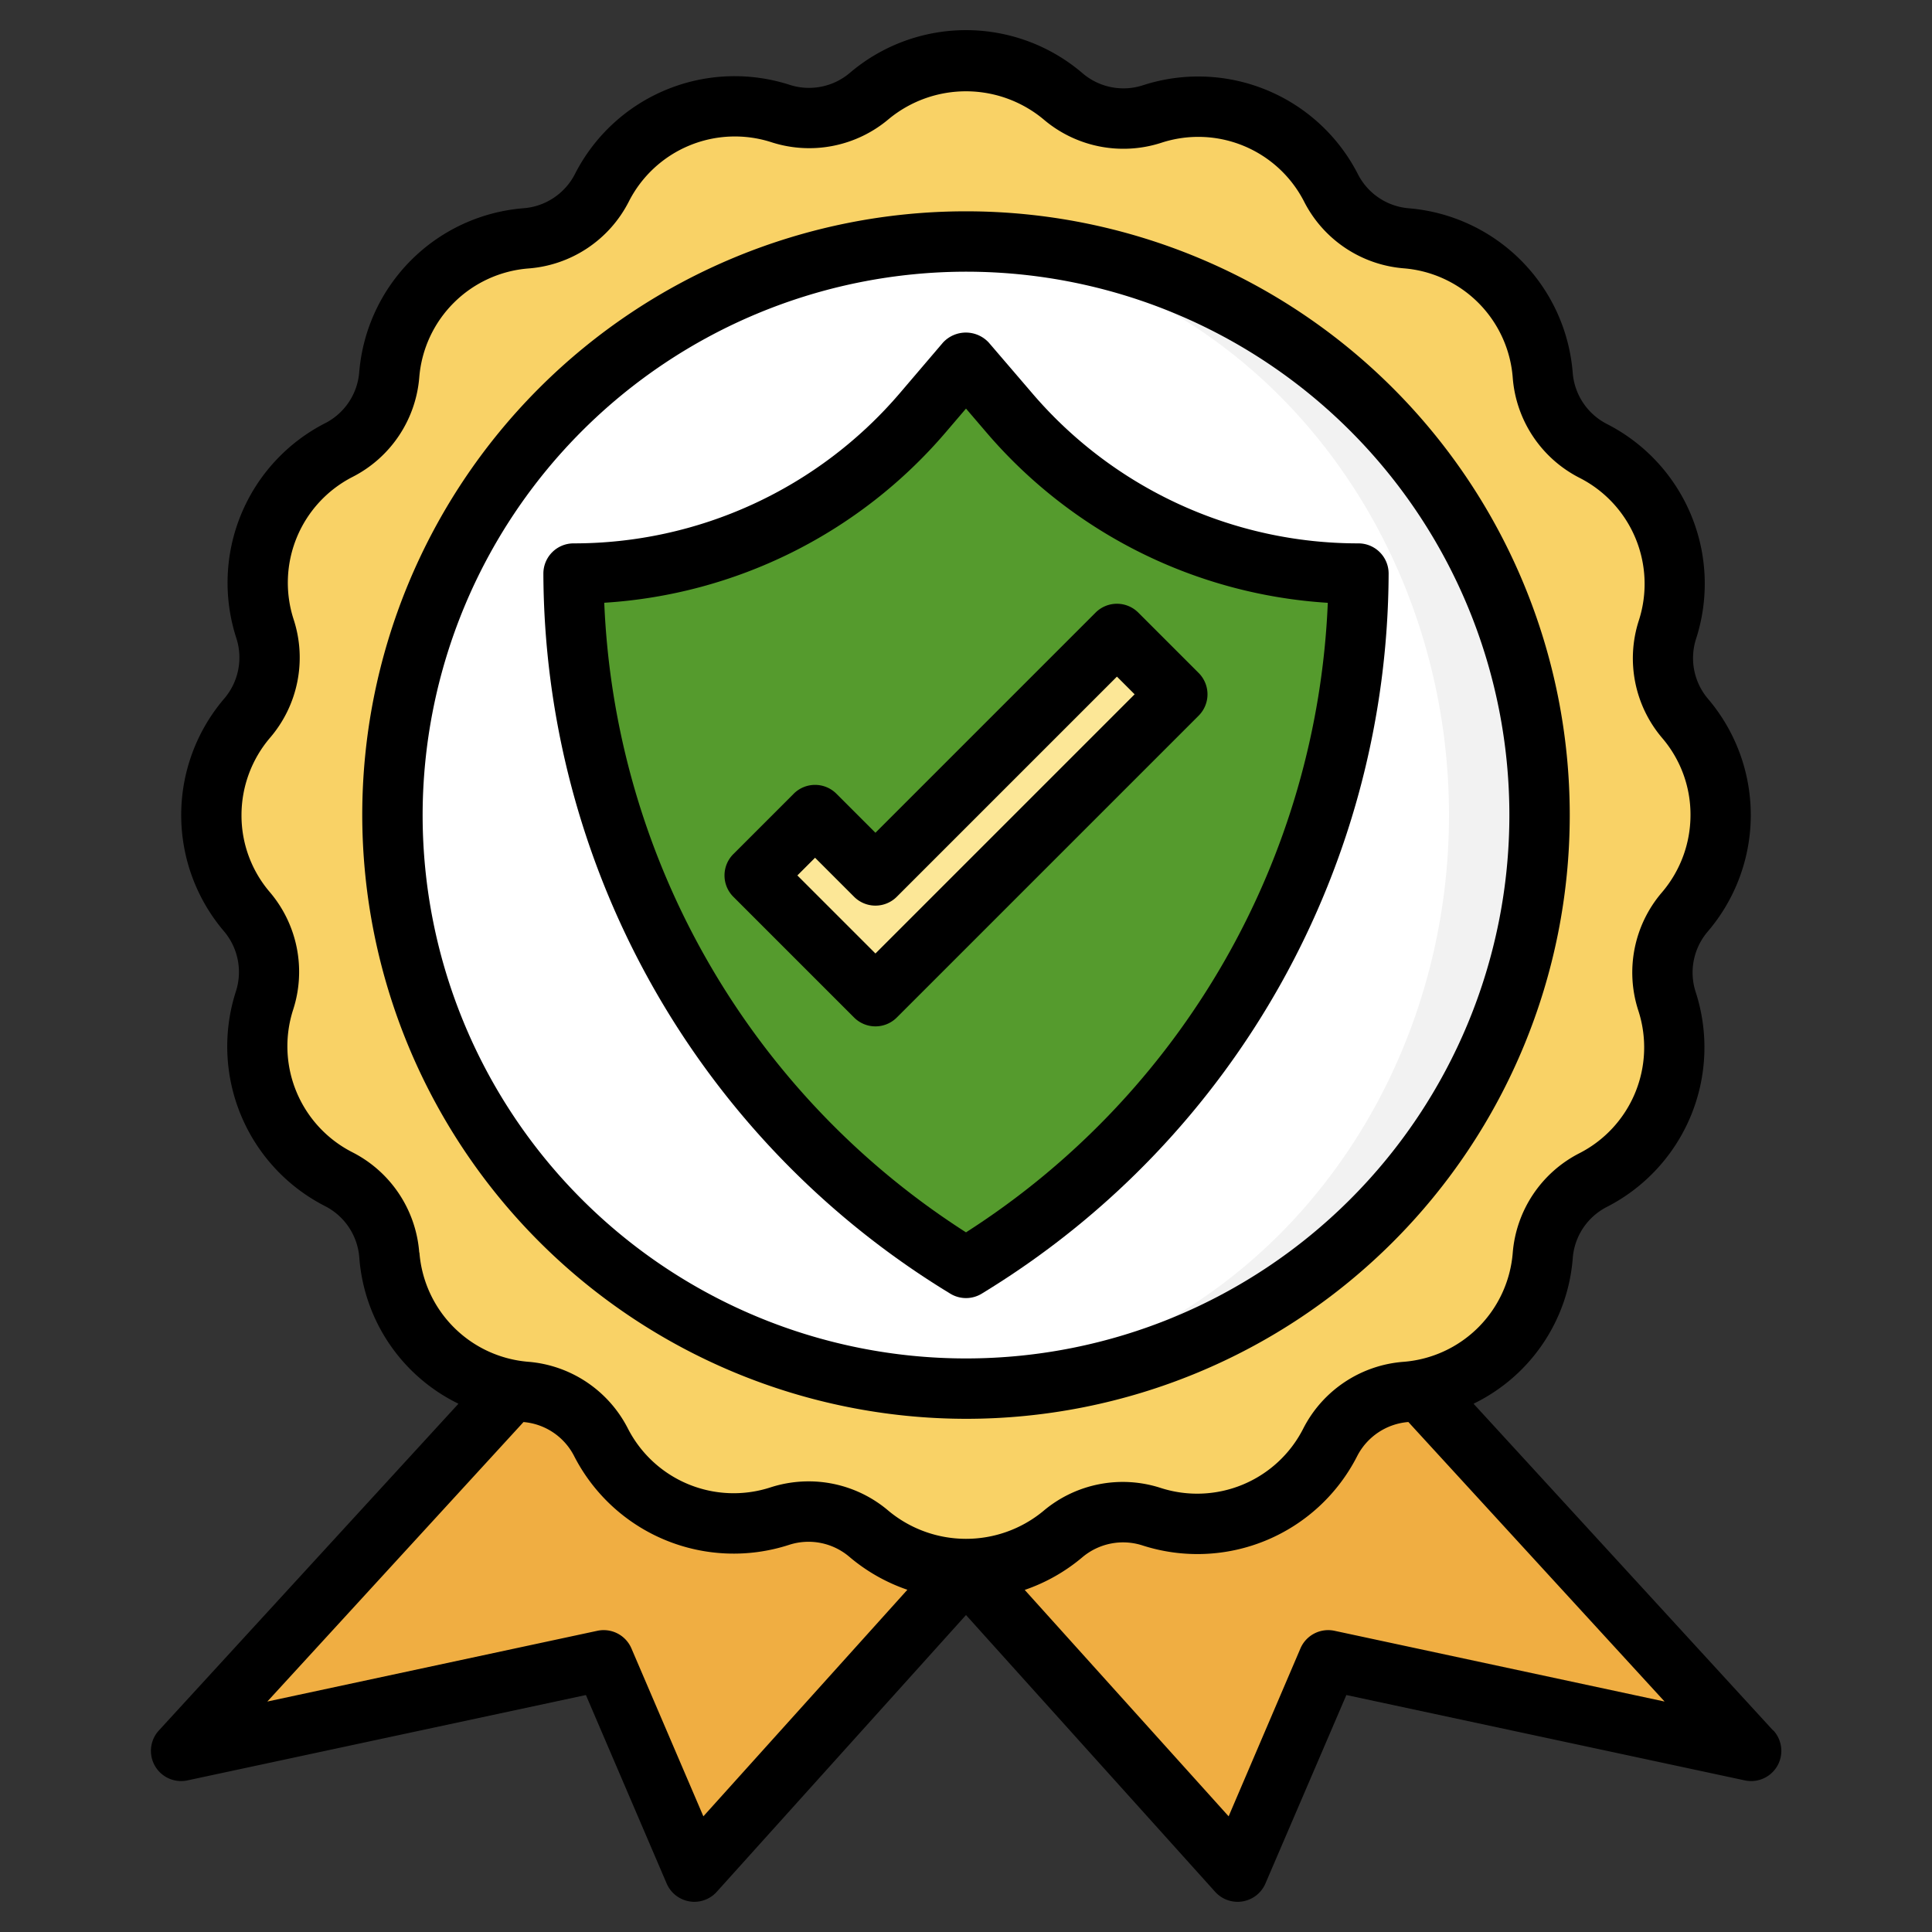 <svg xmlns="http://www.w3.org/2000/svg" id="Layer_3" data-name="Layer 3" viewBox="0 0 64 64" width="512" height="512"><rect x="0" y="0" width="64" height="64" fill="#333333" stroke="none"/><path d="M57,27a4.92,4.92,0,0,0-1.173-3.195,3.079,3.079,0,0,1-.585-2.949,4.936,4.936,0,0,0-2.454-5.913,3.085,3.085,0,0,1-1.679-2.515,4.936,4.936,0,0,0-4.52-4.535,3.077,3.077,0,0,1-2.5-1.672,4.941,4.941,0,0,0-5.917-2.446,3.082,3.082,0,0,1-2.966-.592,4.939,4.939,0,0,0-6.4-.01,3.078,3.078,0,0,1-2.949.585,4.936,4.936,0,0,0-5.913,2.454,3.085,3.085,0,0,1-2.515,1.679,4.936,4.936,0,0,0-4.535,4.519,3.077,3.077,0,0,1-1.672,2.5,4.941,4.941,0,0,0-2.446,5.917,3.082,3.082,0,0,1-.592,2.966,4.939,4.939,0,0,0-.01,6.4,3.078,3.078,0,0,1,.585,2.949,4.936,4.936,0,0,0,2.454,5.913,3.083,3.083,0,0,1,1.679,2.515,4.936,4.936,0,0,0,4.519,4.535,3.077,3.077,0,0,1,2.5,1.672,4.941,4.941,0,0,0,5.917,2.446,3.082,3.082,0,0,1,2.966.592,4.939,4.939,0,0,0,6.4.01,3.078,3.078,0,0,1,2.949-.585,4.936,4.936,0,0,0,5.913-2.454,3.083,3.083,0,0,1,2.515-1.679,4.936,4.936,0,0,0,4.535-4.52,3.077,3.077,0,0,1,1.672-2.5,4.941,4.941,0,0,0,2.446-5.917,3.082,3.082,0,0,1,.592-2.966A4.926,4.926,0,0,0,57,27Z" style="fill:#f9d266"></path><path d="M32,52,23,62l-3-7L6,58,16.956,46.048h0c.15.027.3.047.454.059a3.077,3.077,0,0,1,2.5,1.672,4.941,4.941,0,0,0,5.917,2.446,3.082,3.082,0,0,1,2.966.592A4.926,4.926,0,0,0,32,52Z" style="fill:#f0ae42"></path><path d="M32,52l9,10,3-7,14,3L47.044,46.048h0c-.15.027-.3.047-.454.059a3.077,3.077,0,0,0-2.5,1.672,4.941,4.941,0,0,1-5.917,2.446,3.082,3.082,0,0,0-2.966.592A4.926,4.926,0,0,1,32,52Z" style="fill:#f0ae42"></path><circle cx="32" cy="27" r="19" style="fill:#f2f2f2"></circle><ellipse cx="30.5" cy="27" rx="17.5" ry="18.924" style="fill:#fff"></ellipse><path d="M32,42l.226-.139A26.843,26.843,0,0,0,45,19v0h0a15.219,15.219,0,0,1-11.556-5.315L32,12l-1.444,1.684A15.218,15.218,0,0,1,19,19h0A26.845,26.845,0,0,0,31.775,41.862Z" style="fill:#559b2d"></path><polygon points="25 29 29 33 39 23 37 21 29 29 27 27 25 29" style="fill:#fce797"></polygon><path d="M32,47A20,20,0,1,0,12,27,20.023,20.023,0,0,0,32,47ZM32,9A18,18,0,1,1,14,27,18.021,18.021,0,0,1,32,9Z"></path><path d="M58.737,57.324,48.813,46.5A5.861,5.861,0,0,0,52.1,41.672a2.083,2.083,0,0,1,1.131-1.692,5.937,5.937,0,0,0,2.942-7.113,2.09,2.09,0,0,1,.4-2.01,5.938,5.938,0,0,0,.013-7.7,2.085,2.085,0,0,1-.4-2,5.937,5.937,0,0,0-2.95-7.109,2.091,2.091,0,0,1-1.138-1.7A5.938,5.938,0,0,0,46.672,6.9,2.083,2.083,0,0,1,44.98,5.765a5.938,5.938,0,0,0-7.114-2.942,2.084,2.084,0,0,1-2.009-.4,5.936,5.936,0,0,0-7.7-.013,2.09,2.09,0,0,1-2,.4,5.937,5.937,0,0,0-7.109,2.95,2.091,2.091,0,0,1-1.705,1.138A5.938,5.938,0,0,0,11.9,12.328a2.083,2.083,0,0,1-1.131,1.692,5.937,5.937,0,0,0-2.942,7.113,2.09,2.09,0,0,1-.4,2.01,5.936,5.936,0,0,0-.013,7.7,2.088,2.088,0,0,1,.4,2,5.937,5.937,0,0,0,2.95,7.109,2.091,2.091,0,0,1,1.138,1.7A5.868,5.868,0,0,0,15.187,46.5L5.263,57.324a1,1,0,0,0,.946,1.654l13.2-2.828,2.675,6.244a1,1,0,0,0,.756.592A.9.9,0,0,0,23,63a1,1,0,0,0,.743-.331L32,53.5l8.258,9.174A1,1,0,0,0,41,63a.9.9,0,0,0,.163-.014,1,1,0,0,0,.756-.592L44.6,56.15l13.2,2.828a1,1,0,0,0,.946-1.654ZM13.888,41.493a4.074,4.074,0,0,0-2.221-3.326A3.94,3.94,0,0,1,9.71,33.45a4.075,4.075,0,0,0-.774-3.9A3.9,3.9,0,0,1,8,27a3.948,3.948,0,0,1,.945-2.56,4.076,4.076,0,0,0,.782-3.921,3.937,3.937,0,0,1,1.951-4.72,4.073,4.073,0,0,0,2.211-3.3,3.936,3.936,0,0,1,3.618-3.606,4.074,4.074,0,0,0,3.326-2.221A3.94,3.94,0,0,1,25.55,4.71a4.078,4.078,0,0,0,3.9-.774,4.018,4.018,0,0,1,5.108.009,4.077,4.077,0,0,0,3.92.782A3.937,3.937,0,0,1,43.2,6.678a4.073,4.073,0,0,0,3.305,2.211,3.936,3.936,0,0,1,3.606,3.618,4.074,4.074,0,0,0,2.221,3.326A3.94,3.94,0,0,1,54.29,20.55a4.073,4.073,0,0,0,.774,3.9A3.9,3.9,0,0,1,56,27a3.948,3.948,0,0,1-.945,2.56,4.076,4.076,0,0,0-.782,3.921,3.937,3.937,0,0,1-1.951,4.72,4.073,4.073,0,0,0-2.211,3.305,3.936,3.936,0,0,1-3.618,3.606,4.074,4.074,0,0,0-3.326,2.221A3.94,3.94,0,0,1,38.45,49.29a4.075,4.075,0,0,0-3.9.774,4.018,4.018,0,0,1-5.108-.009,4.079,4.079,0,0,0-2.651-.983,4.127,4.127,0,0,0-1.269.2A3.937,3.937,0,0,1,20.8,47.322a4.073,4.073,0,0,0-3.3-2.211,3.936,3.936,0,0,1-3.606-3.618ZM23.3,60.168l-2.383-5.562a1,1,0,0,0-1.128-.584L8.855,56.366l8.487-9.259a2.08,2.08,0,0,1,1.678,1.129,5.939,5.939,0,0,0,7.114,2.941,2.088,2.088,0,0,1,2.009.4,5.947,5.947,0,0,0,1.915,1.086Zm20.907-6.146a1,1,0,0,0-1.128.584L40.7,60.168l-6.755-7.5a5.937,5.937,0,0,0,1.9-1.074,2.093,2.093,0,0,1,2-.4,5.937,5.937,0,0,0,7.109-2.95,2.091,2.091,0,0,1,1.7-1.138h0l8.488,9.26Z"></path><path d="M31.25,42.713l.226.139a1,1,0,0,0,1.049,0l.225-.139A28.028,28.028,0,0,0,46,19a1,1,0,0,0-1-1,14.2,14.2,0,0,1-10.8-4.966l-1.445-1.685a1.033,1.033,0,0,0-1.518,0L29.8,13.033A14.2,14.2,0,0,1,19,18h0a1,1,0,0,0-1,1A28.029,28.029,0,0,0,31.25,42.713Zm.066-28.378.684-.8.685.8a16.209,16.209,0,0,0,11.3,5.634A26.035,26.035,0,0,1,32,40.823,26.03,26.03,0,0,1,20.017,19.967,16.2,16.2,0,0,0,31.316,14.335Z"></path><path d="M29,34a1,1,0,0,0,.707-.293l10-10a1,1,0,0,0,0-1.414l-2-2a1,1,0,0,0-1.414,0L29,27.586l-1.293-1.293a1,1,0,0,0-1.414,0l-2,2a1,1,0,0,0,0,1.414l4,4A1,1,0,0,0,29,34Zm-2-5.586,1.293,1.293a1,1,0,0,0,1.414,0L37,22.414l.586.586L29,31.586,26.414,29Z"></path></svg>